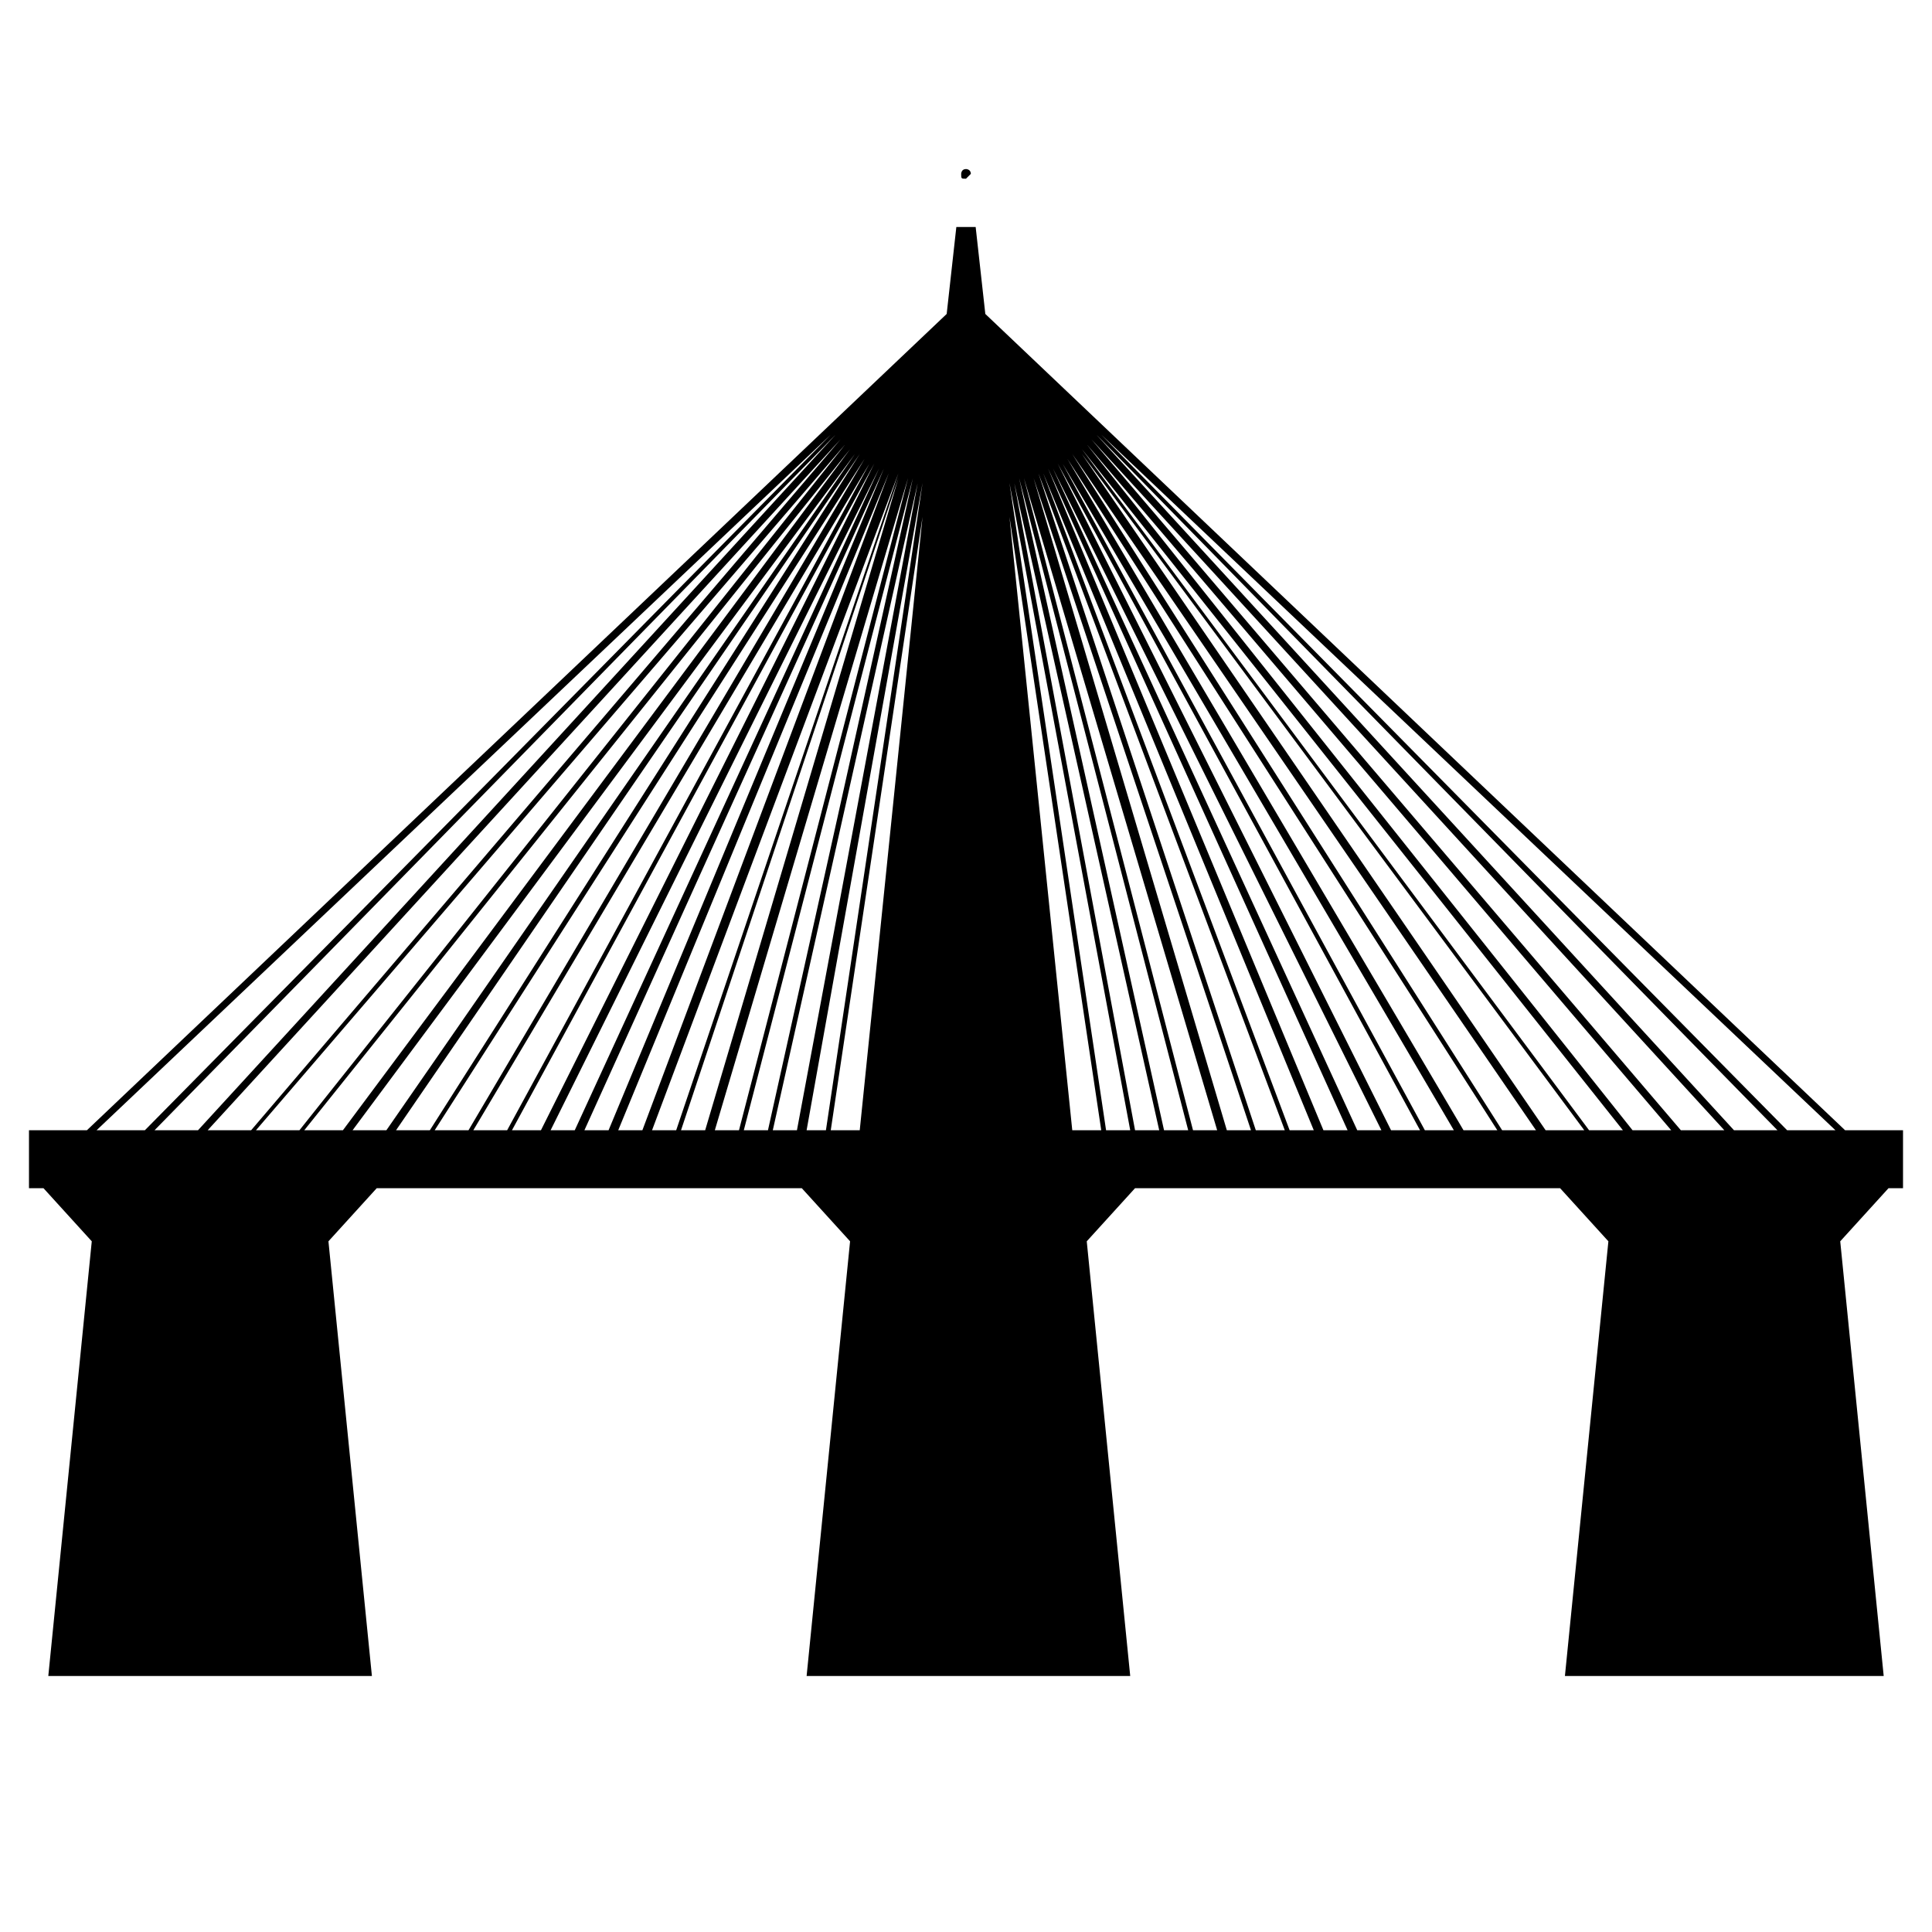 <svg xmlns="http://www.w3.org/2000/svg" xml:space="preserve" viewBox="0 0 40 40"><switch><g><path d="M38.2 23.4 20.4 6.5l-.2-1.8H20v-1l.1-.1c0-.1-.1-.1-.1-.1-.1 0-.1.1-.1.1 0 .1 0 .1.1.1v1h-.2l-.2 1.8L1.8 23.4H.6v1.2h.3l1 1.1-.9 9h6.7l-.9-9 1-1.1h8.8l1 1.1-.9 9h6.7l-.9-9 1-1.1h8.8l1 1.1-.9 9H39l-.9-9 1-1.1h.3v-1.2h-1.2zm-36 0H2L17.2 9 3 23.4h-.8zm1 0L17.3 9 4.1 23.4h-.9zm1.1 0L17.4 9.1 5.2 23.4h-.9zm1 0L17.5 9.2 6.2 23.4h-.9zm1.2 0h-.2L17.6 9.3 7.1 23.4h-.6zm.8 0 10.4-14-9.7 14h-.7zm.9 0 9.6-14-8.9 14h-.7zm.8 0 8.9-13.9-8.2 13.9H9zm.8 0L18 9.6l-7.5 13.8h-.7zm.8 0 7.5-13.8-6.9 13.8h-.6zm.8 0 6.8-13.7-6.3 13.7h-.5zm.7 0 6.2-13.7-5.7 13.7h-.5zm.7 0 5.6-13.6-5.1 13.6h-.5zm.7 0 5.1-13.6L14 23.4h-.5zm.6 0 4.5-13.5-4 13.5h-.5zm.7 0 4-13.5-3.5 13.5h-.5zm.6 0 3.5-13.5-3 13.5h-.5zm1.1 0H16L19 10l-2.5 13.4zm.2 0L19.1 10l-2 13.4h-.4zm1.1 0h-.6l1.9-12.7-1.3 12.7zm4.4 0-1.3-12.7 1.9 12.7h-.6zm.7 0-2-13.4 2.5 13.4h-.5zm.6 0L21 10l3 13.4h-.5zm.6 0-3-13.5 3.5 13.5h-.5zm.6 0L21.2 9.9l4 13.5h-.5zm.7 0-4-13.5 4.5 13.5h-.5zm.6 0L21.5 9.8l5.1 13.6H26zm.7 0L21.6 9.8l5.6 13.6h-.5zm.7 0L21.7 9.7l6.2 13.7h-.5zm.7 0L21.8 9.7l6.8 13.7h-.5zm.7 0L21.9 9.6l7.5 13.8h-.6zm.7 0L22 9.6l8.1 13.8h-.6zm.8 0L22.1 9.5 31 23.4h-.7zm.8 0-8.9-14 9.6 14h-.7zm.9 0-9.6-14 10.4 14H32zm1.5 0h-.6L22.4 9.3l11.2 14.1h-.1zm.3 0L22.5 9.2l12.1 14.2h-.8zm1 0L22.6 9.1l13.1 14.3h-.9zm1.1 0L22.7 9l14.1 14.4h-.9zm1.9 0H37L22.8 9 38 23.4h-.2z"/></g></switch></svg>
